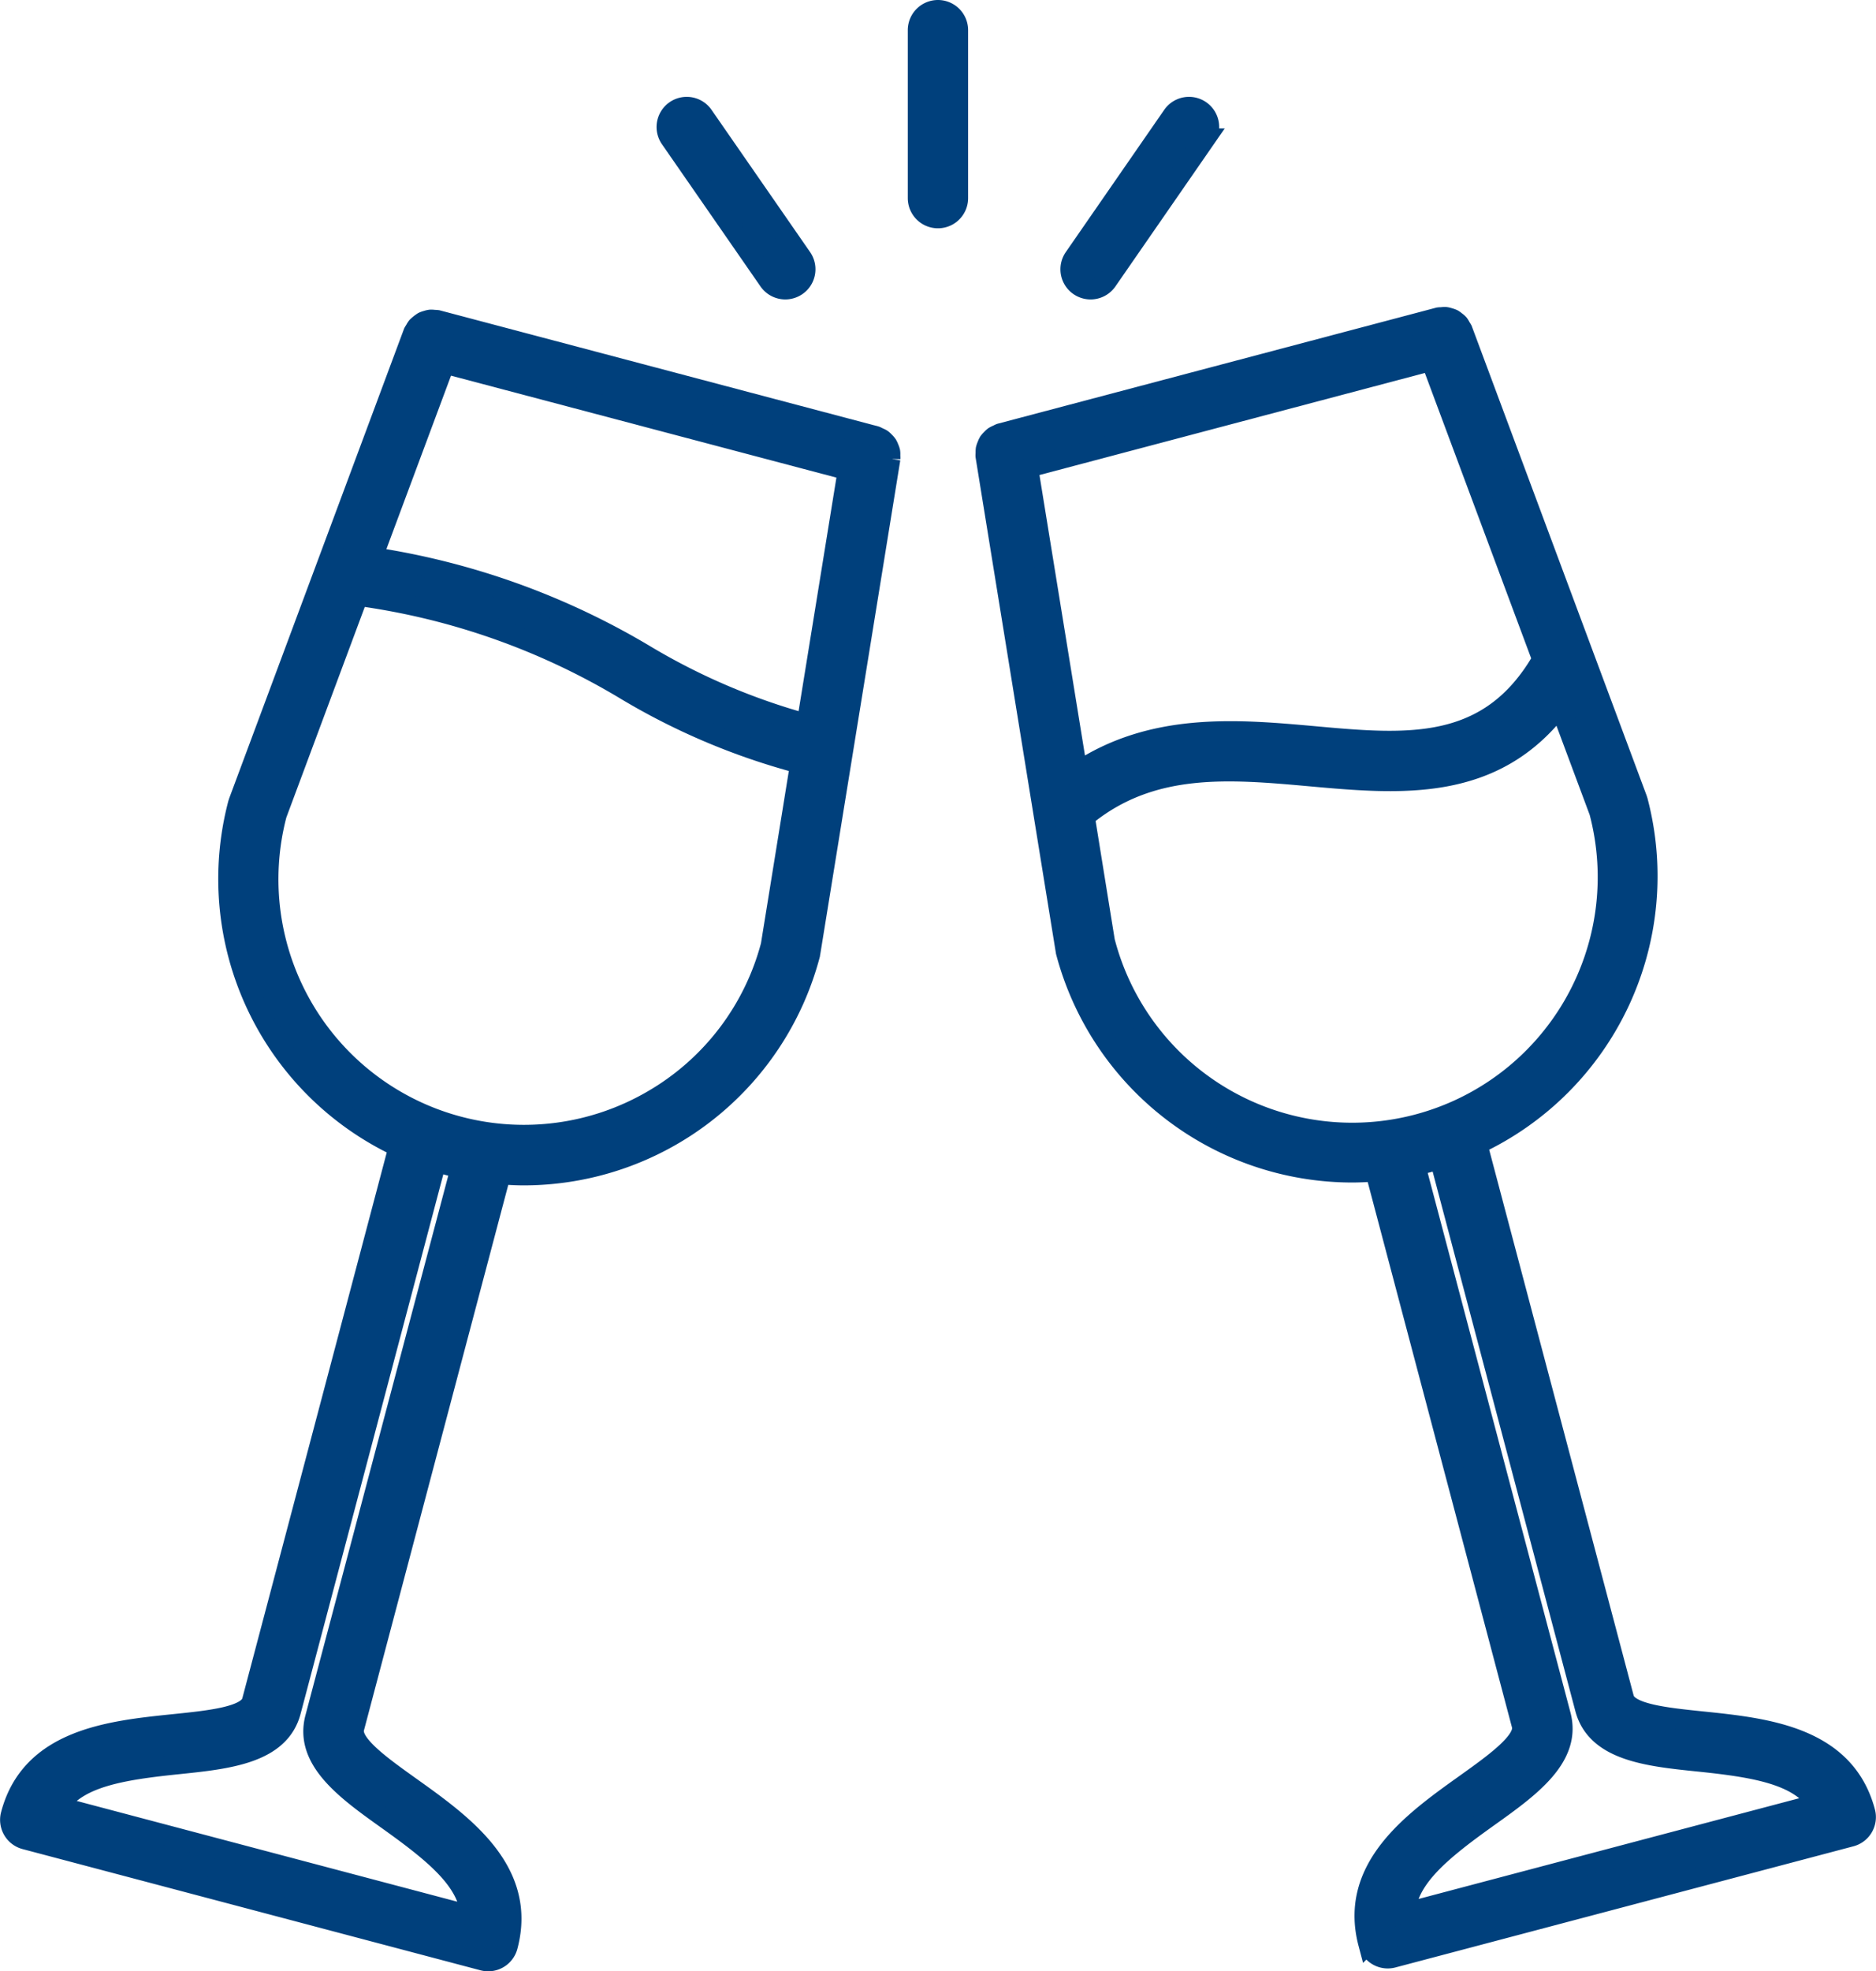 <svg xmlns="http://www.w3.org/2000/svg" width="93.287" height="97.998" viewBox="0 0 93.287 97.998">
  <g id="noun-cheers-3880525" transform="translate(-3.359 -1)">
    <path id="Path_10462" data-name="Path 10462" d="M47.623,23.46a.9.9,0,0,0-.063-.181.939.939,0,0,0-.079-.17,1.009,1.009,0,0,0-.125-.144.994.994,0,0,0-.138-.129.884.884,0,0,0-.18-.088.915.915,0,0,0-.133-.066L25.112,16.915a1.064,1.064,0,0,0-.149-.009,1.038,1.038,0,0,0-.2-.012.936.936,0,0,0-.188.045A1.01,1.01,0,0,0,24.4,17a1.908,1.908,0,0,0-.3.235.984.984,0,0,0-.11.176,1,1,0,0,0-.076.122L15.226,40.86c-.006.016,0,.032-.008.048s-.018.028-.022.045a14.724,14.724,0,0,0,7.983,17.072L15.89,85.567c-.2.772-2.08.965-3.893,1.151-3.167.326-7.109.731-8.1,4.5a.989.989,0,0,0-.023.4,1,1,0,0,0,.734.826l22.773,6.027a1.034,1.034,0,0,0,.256.033,1,1,0,0,0,.966-.744c1-3.768-2.229-6.069-4.82-7.919-1.483-1.059-3.018-2.153-2.813-2.926l7.286-27.536c.388.031.776.052,1.161.052A14.733,14.733,0,0,0,43.633,48.479c0-.015,0-.03,0-.045s.015-.032.018-.05l3.982-24.577a.962.962,0,0,0-.006-.152A.907.907,0,0,0,47.623,23.46ZM43.474,36.99a32.232,32.232,0,0,1-7.983-3.4A37.234,37.234,0,0,0,21.89,28.7l3.586-9.623,20.041,5.3ZM19.032,86.4c-.558,2.108,1.548,3.611,3.585,5.065,2.318,1.654,4.025,3.026,4.145,4.771L6.253,90.808c.968-1.451,3.118-1.808,5.948-2.1,2.49-.257,5.064-.521,5.622-2.63l7.233-27.334c.2.062.392.137.6.19s.406.1.609.141ZM35.8,55.7a12.708,12.708,0,0,1-18.68-14.208l4.05-10.869a34.923,34.923,0,0,1,13.365,4.72,33.481,33.481,0,0,0,8.615,3.622L41.689,48A12.618,12.618,0,0,1,35.8,55.7Z" fill="#00407c" stroke="#00407c" stroke-width="1"/>
    <path id="Path_10463" data-name="Path 10463" d="M96.108,91.082c-1-3.768-4.938-4.173-8.1-4.5-1.813-.187-3.689-.38-3.894-1.152L76.822,57.888A14.728,14.728,0,0,0,84.8,40.817c0-.016-.017-.027-.021-.043s0-.034-.008-.05L76.081,17.4a1.116,1.116,0,0,0-.08-.129,1,1,0,0,0-.1-.167.856.856,0,0,0-.144-.125.954.954,0,0,0-.153-.11,1.048,1.048,0,0,0-.181-.063.9.9,0,0,0-.183-.044.968.968,0,0,0-.2.012.912.912,0,0,0-.148.008L53.1,22.548a.979.979,0,0,0-.134.066,1,1,0,0,0-.18.088.944.944,0,0,0-.138.13.986.986,0,0,0-.125.142,1.024,1.024,0,0,0-.08.175,1.049,1.049,0,0,0-.062.176.949.949,0,0,0-.008.2.924.924,0,0,0-.006.149l3.982,24.574c0,.018.014.032.018.05s0,.03,0,.045A14.736,14.736,0,0,0,70.588,59.289c.385,0,.771-.021,1.16-.052l7.285,27.536c.2.772-1.33,1.867-2.813,2.927-2.592,1.85-5.816,4.151-4.82,7.918a1,1,0,0,0,.966.744,1.036,1.036,0,0,0,.257-.033L95.4,92.305A1,1,0,0,0,96.108,91.082ZM54.482,24.249l20.04-5.306,5.529,14.836C77.4,38.373,73.361,38.024,68.7,37.6c-3.793-.341-8.032-.717-11.762,1.781ZM58.31,47.863,57.3,41.607c3.3-2.716,7.149-2.379,11.222-2.013,4.5.406,9.134.809,12.4-3.5l1.963,5.265a12.707,12.707,0,0,1-24.569,6.5ZM77.382,91.328c2.037-1.454,4.144-2.957,3.586-5.066L73.739,58.939c.2-.044.406-.086.609-.14s.4-.129.6-.19l7.232,27.334c.559,2.109,3.133,2.374,5.622,2.63,2.829.291,4.98.648,5.948,2.1L73.237,96.1C73.357,94.354,75.064,92.982,77.382,91.328Z" fill="#00407c" stroke="#00407c" stroke-width="1"/>
    <path id="Path_10464" data-name="Path 10464" d="M50,1.5a1,1,0,0,0-1,1v8.35a1,1,0,0,0,2,0V2.5A1,1,0,0,0,50,1.5Z" fill="#00407c" stroke="#00407c" stroke-width="1"/>
    <path id="Path_10465" data-name="Path 10465" d="M57.59,15.387a1,1,0,0,0,.823-.431l4.894-7.072a1,1,0,0,0-1.645-1.138l-4.894,7.072a1,1,0,0,0,.822,1.569Z" fill="#00407c" stroke="#00407c" stroke-width="1"/>
    <path id="Path_10466" data-name="Path 10466" d="M41.587,14.956a1,1,0,1,0,1.644-1.139l-4.9-7.071a1,1,0,1,0-1.645,1.139Z" fill="#00407c" stroke="#00407c" stroke-width="1"/>
  </g>
</svg>
